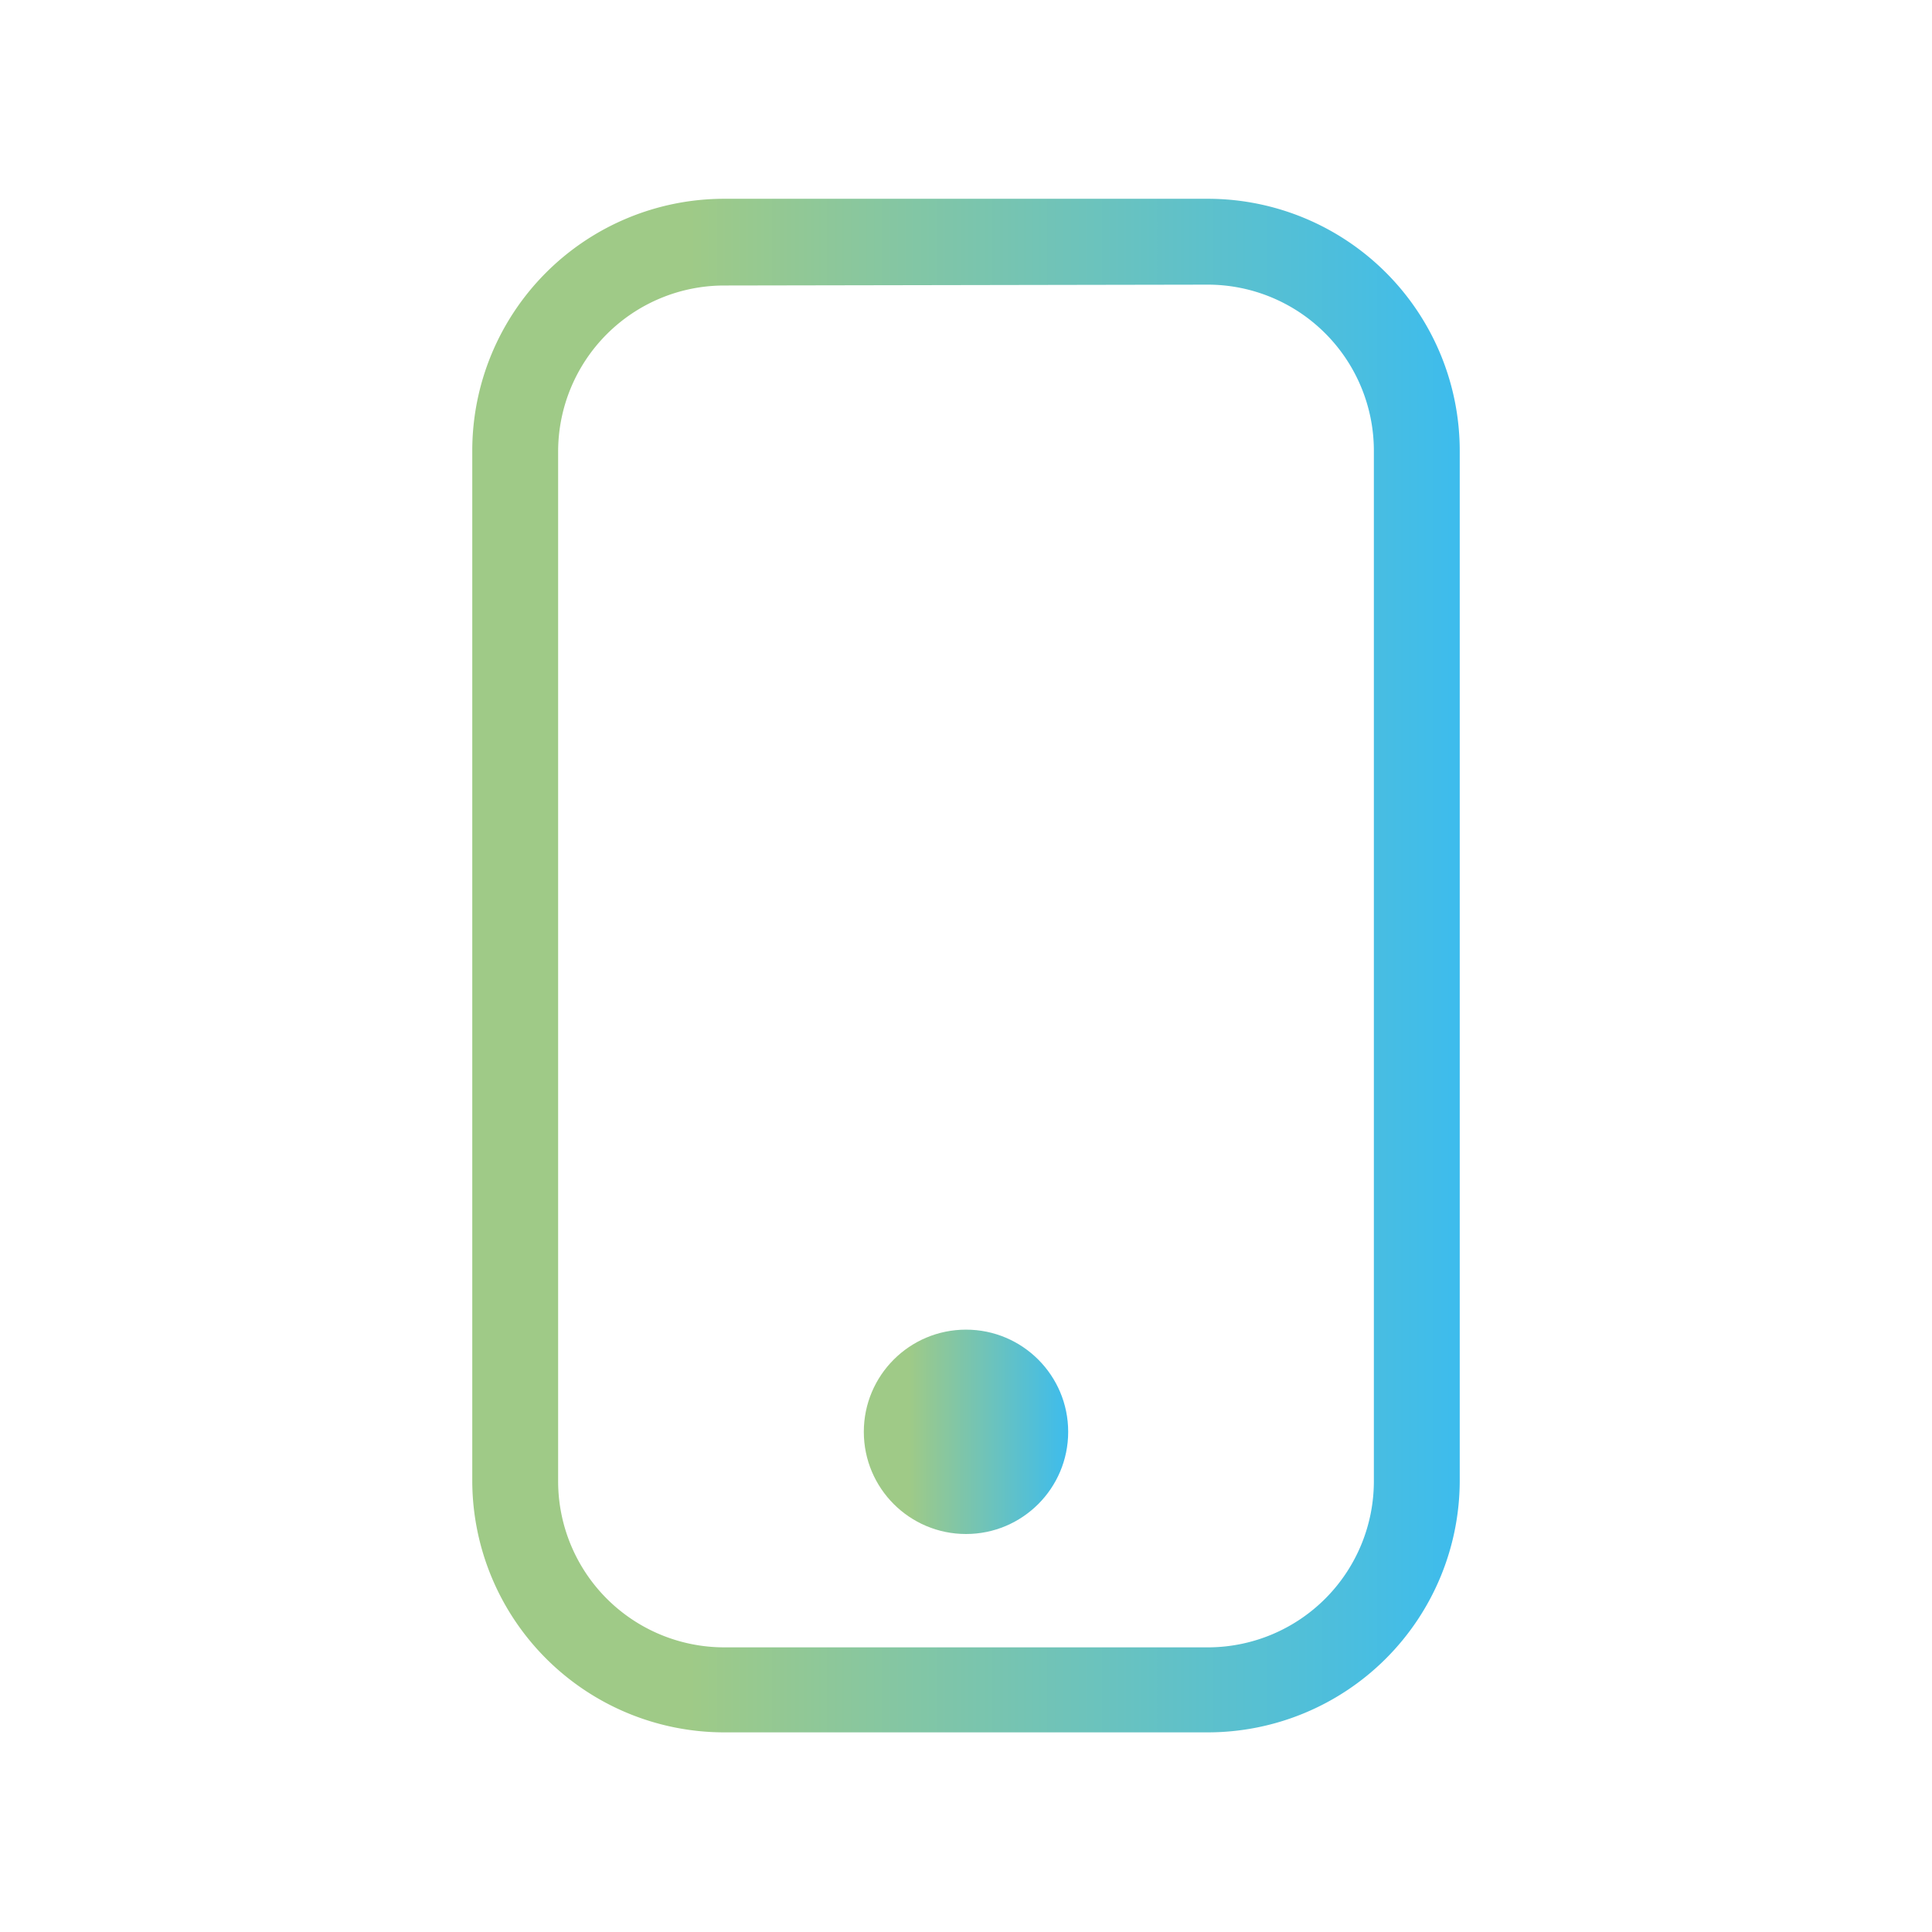 <svg xmlns="http://www.w3.org/2000/svg" xmlns:xlink="http://www.w3.org/1999/xlink" id="Calque_1" data-name="Calque 1" viewBox="0 0 45 45"><defs><style>.cls-1{fill:url(#Dégradé_sans_nom_2);}.cls-2{fill:url(#Dégradé_sans_nom_2-2);}</style><linearGradient id="D&#xE9;grad&#xE9;_sans_nom_2" x1="20.12" y1="33.35" x2="24.88" y2="33.35" gradientUnits="userSpaceOnUse"><stop offset="0.22" stop-color="#9fca87"></stop><stop offset="1" stop-color="#3dbced"></stop></linearGradient><linearGradient id="D&#xE9;grad&#xE9;_sans_nom_2-2" x1="10.99" y1="22.5" x2="34.01" y2="22.5" xlink:href="#D&#xE9;grad&#xE9;_sans_nom_2"></linearGradient></defs><circle class="cls-1" cx="22.5" cy="33.35" r="2.38"></circle><path class="cls-2" d="M28.15,40.35H16.85A5.87,5.87,0,0,1,11,34.49v-24a5.87,5.87,0,0,1,5.86-5.86h11.3A5.87,5.87,0,0,1,34,10.51v24A5.87,5.87,0,0,1,28.15,40.35ZM16.85,6.65A3.87,3.87,0,0,0,13,10.51v24a3.87,3.87,0,0,0,3.86,3.86h11.3A3.87,3.87,0,0,0,32,34.49v-24a3.87,3.87,0,0,0-3.86-3.86Z"></path></svg>